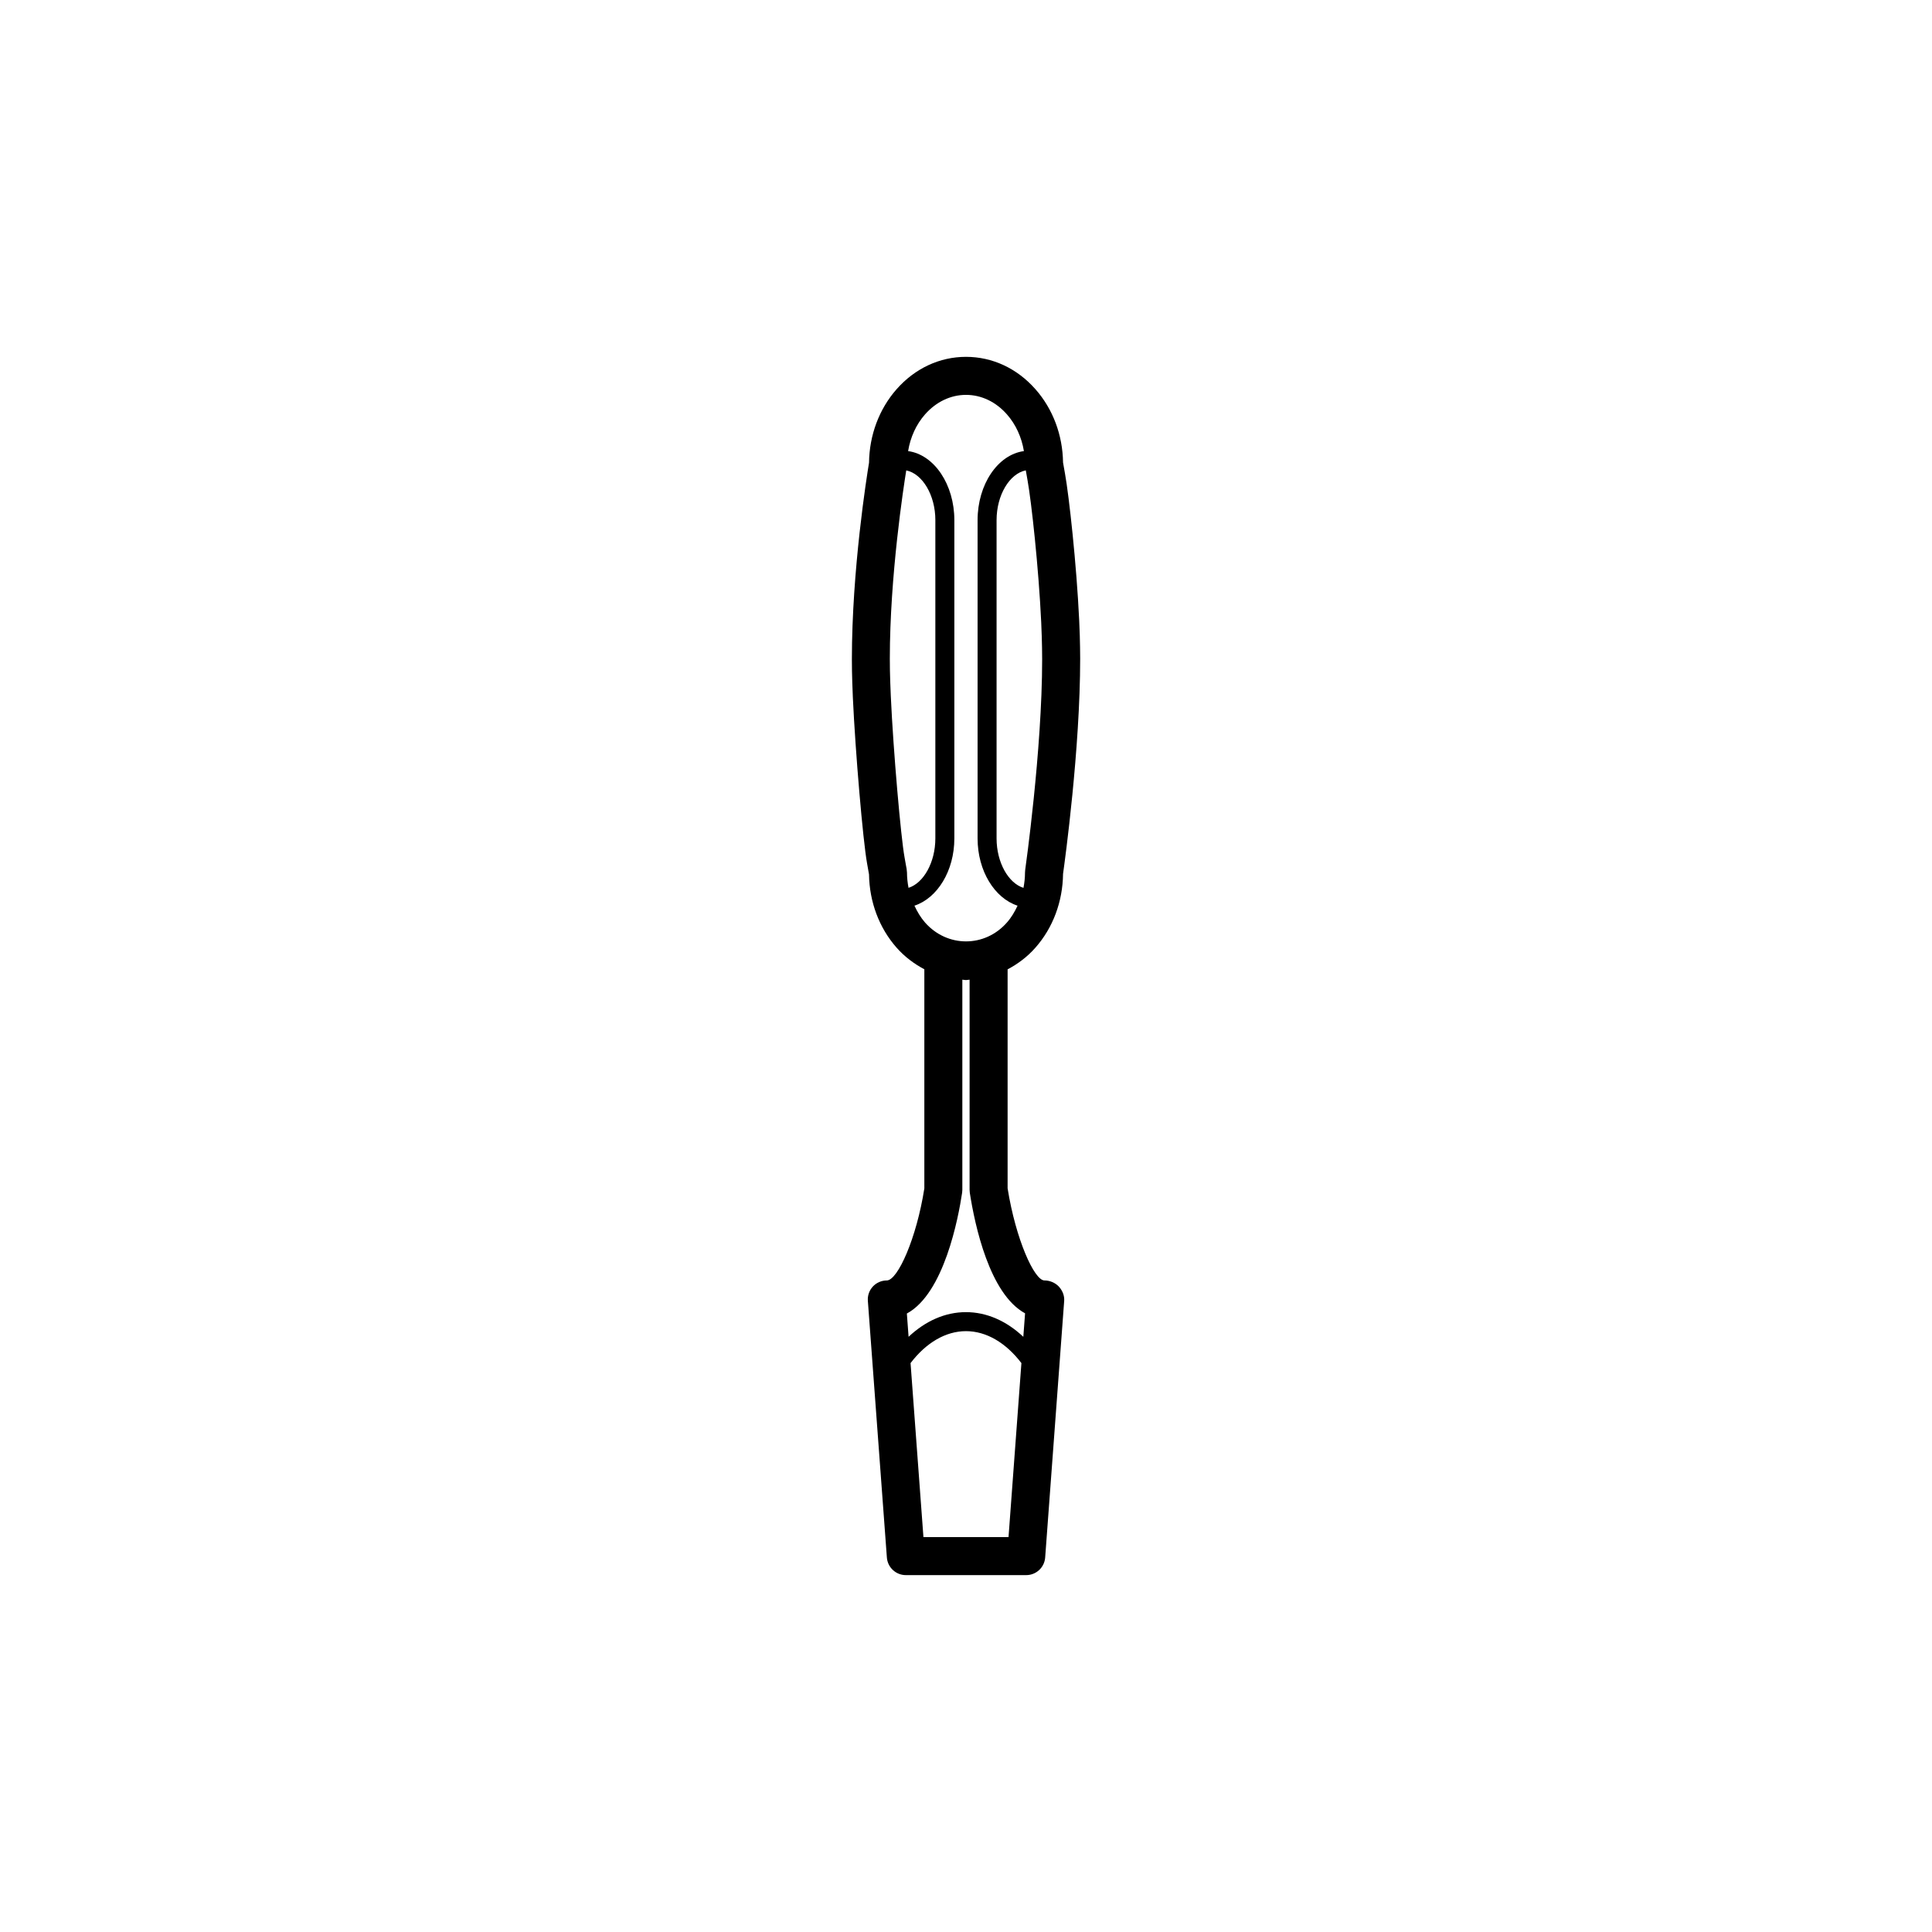 <?xml version="1.0" encoding="UTF-8"?>
<!-- Uploaded to: SVG Find, www.svgrepo.com, Generator: SVG Find Mixer Tools -->
<svg fill="#000000" width="800px" height="800px" version="1.1" viewBox="144 144 512 512" xmlns="http://www.w3.org/2000/svg">
 <path d="m420.78 483.33c-2.672 0-7.582-10.844-9.754-24.406v-58.039c2.699-1.426 5.215-3.293 7.367-5.738 4.644-5.254 7.238-12.184 7.324-19.555 0.52-3.691 4.539-33.086 4.539-57.055 0-2.039-0.051-4.082-0.105-6.16l-0.152-3.918c-0.699-14.906-2.699-33.035-3.758-38.91-0.238-1.391-0.422-2.414-0.523-2.969-0.105-7.316-2.695-14.203-7.316-19.434-4.871-5.531-11.406-8.578-18.398-8.578-6.984 0-13.516 3.043-18.398 8.578-4.621 5.25-7.211 12.152-7.305 19.48-0.594 3.598-4.543 28.328-4.543 52.09 0 2.051 0.039 4.102 0.105 6.106l0.152 4.004c0.664 14.473 2.676 37.922 3.762 43.949 0.227 1.375 0.418 2.398 0.523 2.957 0.109 7.309 2.699 14.184 7.305 19.41 2.152 2.438 4.664 4.301 7.356 5.727v58.07c-2.055 13.176-7.047 24.395-9.949 24.395-1.402 0-2.734 0.586-3.691 1.605-0.953 1.027-1.438 2.41-1.328 3.805l5.039 68.016c0.195 2.625 2.387 4.664 5.023 4.664h31.902c2.637 0 4.832-2.035 5.023-4.664l5.039-68.016c0.105-1.395-0.48-2.777-1.43-3.805-0.973-1.023-2.41-1.609-3.809-1.609zm-4.934-214.68c0.102 0.543 0.258 1.414 0.465 2.637 1.023 5.664 2.941 23.141 3.621 37.605l0.145 3.812c0.055 1.941 0.105 3.891 0.105 6.019 0 24.168-4.449 55.48-4.492 55.793l-0.051 0.715c0 1.387-0.156 2.742-0.406 4.062-4.012-1.254-7.129-6.746-7.129-13.109v-84.328c0-6.68 3.449-12.344 7.742-13.207zm-15.848-20.004c4.062 0 7.91 1.832 10.844 5.164 2.359 2.676 3.894 6.047 4.504 9.734-6.938 0.941-12.277 8.852-12.277 18.312v84.324c0 8.641 4.527 15.855 10.594 17.836-0.75 1.617-1.652 3.148-2.828 4.469-5.848 6.656-15.805 6.66-21.68 0-1.164-1.32-2.066-2.856-2.816-4.473 6.055-1.984 10.574-9.195 10.574-17.828v-84.328c0-9.453-5.32-17.359-12.254-18.312 0.605-3.684 2.137-7.059 4.492-9.734 2.945-3.332 6.797-5.164 10.848-5.164zm-8.121 33.211v84.324c0 6.352-3.109 11.84-7.109 13.105-0.25-1.32-0.406-2.672-0.406-4.055l-0.102-0.996c-0.004-0.047-0.238-1.188-0.57-3.176-0.938-5.176-2.938-27.648-3.621-42.641l-0.152-3.879c-0.066-1.934-0.105-3.875-0.105-6 0-21.938 3.664-45.609 4.352-49.879 4.289 0.883 7.715 6.535 7.715 13.195zm7.098 178.22c0.035-0.246 0.055-0.5 0.055-0.746v-55.707c0.328 0.012 0.637 0.105 0.969 0.105 0.324 0 0.629-0.098 0.953-0.105v55.707c0 0.262 0.02 0.527 0.059 0.785 1.328 8.551 5.211 26.797 14.645 31.93l-0.465 6.223c-4.469-4.211-9.715-6.539-15.203-6.539-5.492 0-10.734 2.328-15.203 6.535l-0.457-6.168c9.848-5.309 13.637-25.266 14.648-32.02zm-10.254 91.273-3.414-46.117c4.125-5.402 9.305-8.465 14.691-8.465 5.379 0 10.559 3.059 14.688 8.465l-3.414 46.117z"/>
</svg>